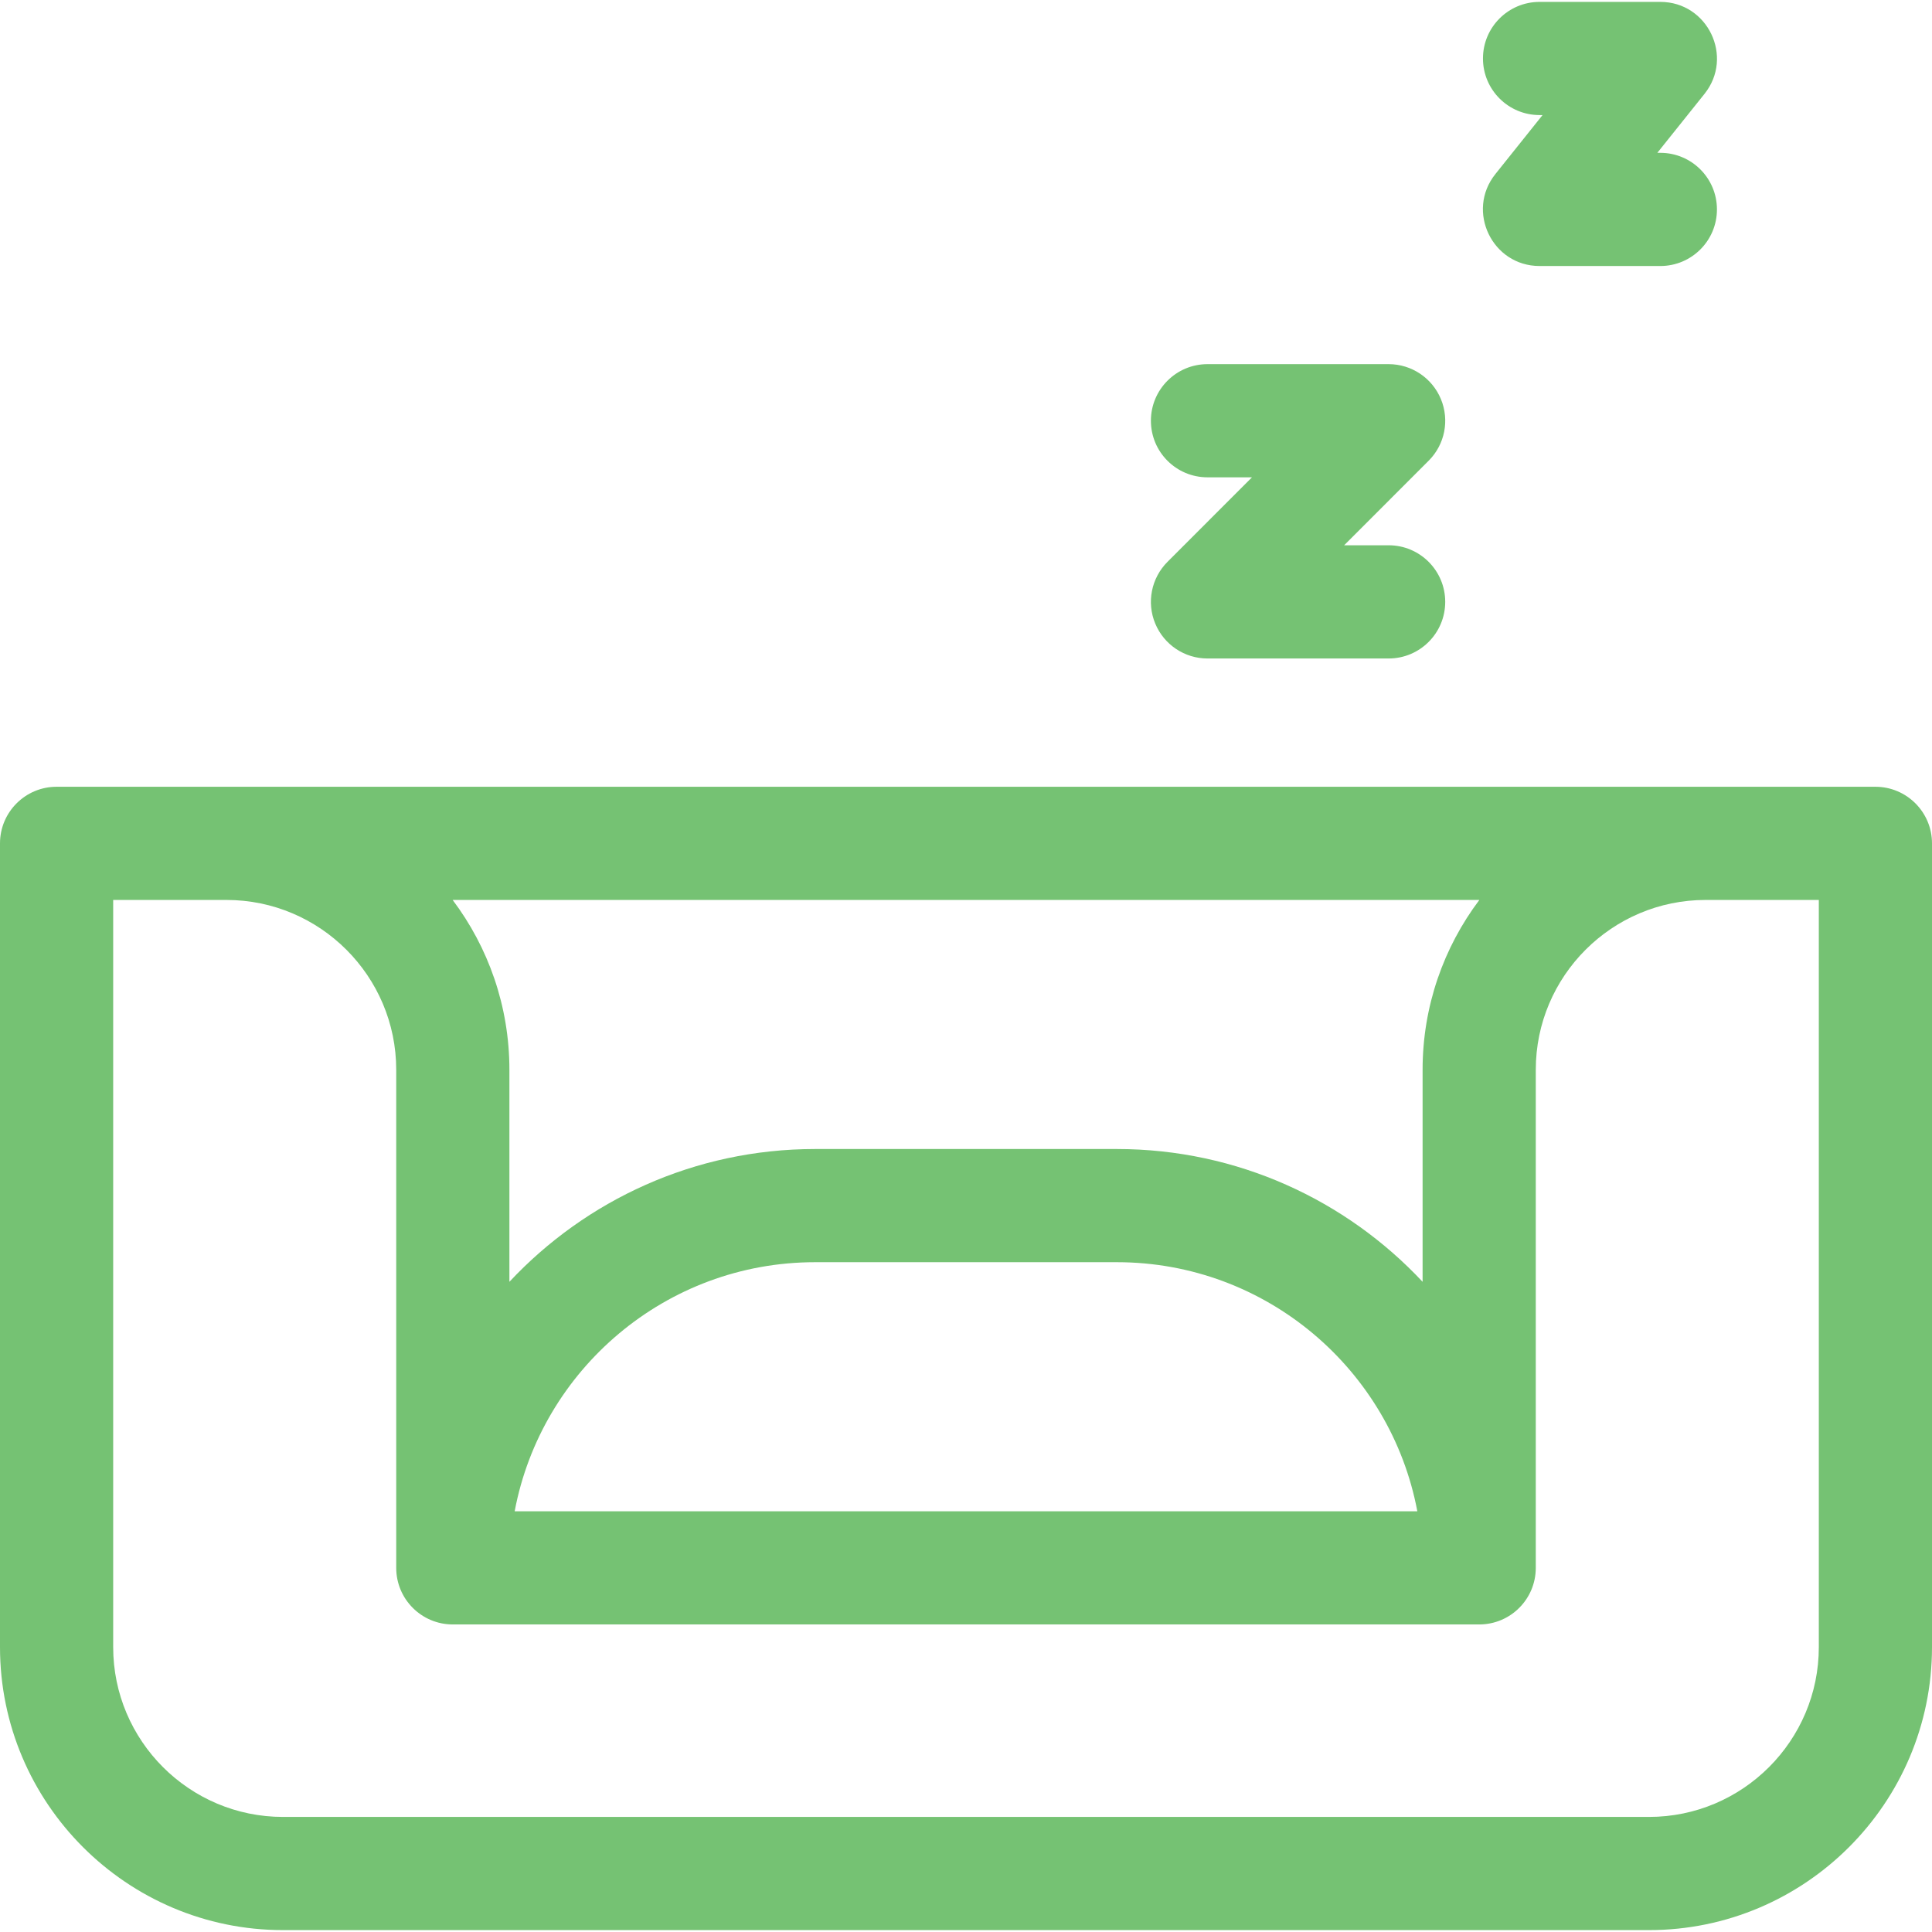 <svg width="48" height="48" viewBox="0 0 48 48" fill="none" xmlns="http://www.w3.org/2000/svg">
<g clip-path="url(#clip0_76_1906)">
<path d="M46.594 19.547C43.468 19.547 3.187 19.547 1.406 19.547C0.63 19.547 0 20.177 0 20.953V40.922C0 44.799 3.154 47.953 7.031 47.953H40.969C44.846 47.953 48 44.799 48 40.922V20.953C48 20.177 47.37 19.547 46.594 19.547ZM35.344 31.846C33.444 29.817 30.742 28.547 27.75 28.547H20.25C17.258 28.547 14.556 29.817 12.656 31.846V26.578C12.656 24.997 12.131 23.535 11.246 22.359H36.754C35.869 23.535 35.344 24.997 35.344 26.578V31.846ZM35.213 37.547H12.787C13.448 34.029 16.543 31.359 20.25 31.359H27.75C31.457 31.359 34.552 34.029 35.213 37.547ZM45.188 40.922C45.188 43.248 43.295 45.141 40.969 45.141H7.031C4.705 45.141 2.812 43.248 2.812 40.922V22.359H5.625C7.951 22.359 9.844 24.252 9.844 26.578V38.953C9.844 39.73 10.473 40.359 11.25 40.359H36.75C37.527 40.359 38.156 39.73 38.156 38.953V26.578C38.156 24.252 40.049 22.359 42.375 22.359H45.188V40.922Z" fill="#75C273"/>
<path d="M30 11.859H31.105L29.006 13.959C28.604 14.361 28.483 14.966 28.701 15.491C28.919 16.017 29.431 16.36 30 16.36H34.5C35.277 16.36 35.906 15.73 35.906 14.953C35.906 14.177 35.277 13.547 34.5 13.547H33.395L35.494 11.447C35.897 11.045 36.017 10.441 35.799 9.915C35.581 9.39 35.069 9.047 34.5 9.047H30C29.223 9.047 28.594 9.677 28.594 10.453C28.594 11.23 29.223 11.859 30 11.859Z" fill="#75C273"/>
<path d="M38.25 2.859H38.324L37.152 4.325C36.417 5.244 37.073 6.609 38.25 6.609H41.25C42.027 6.609 42.657 5.98 42.657 5.203C42.657 4.426 42.027 3.797 41.25 3.797H41.176L42.348 2.332C43.084 1.412 42.427 0.047 41.25 0.047H38.25C37.474 0.047 36.844 0.676 36.844 1.453C36.844 2.23 37.474 2.859 38.25 2.859Z" fill="#75C273"/>
</g>
<defs>
<clipPath id="clip0_76_1906">
<rect width="48" height="48" fill="white"/>
</clipPath>
</defs>
</svg>
